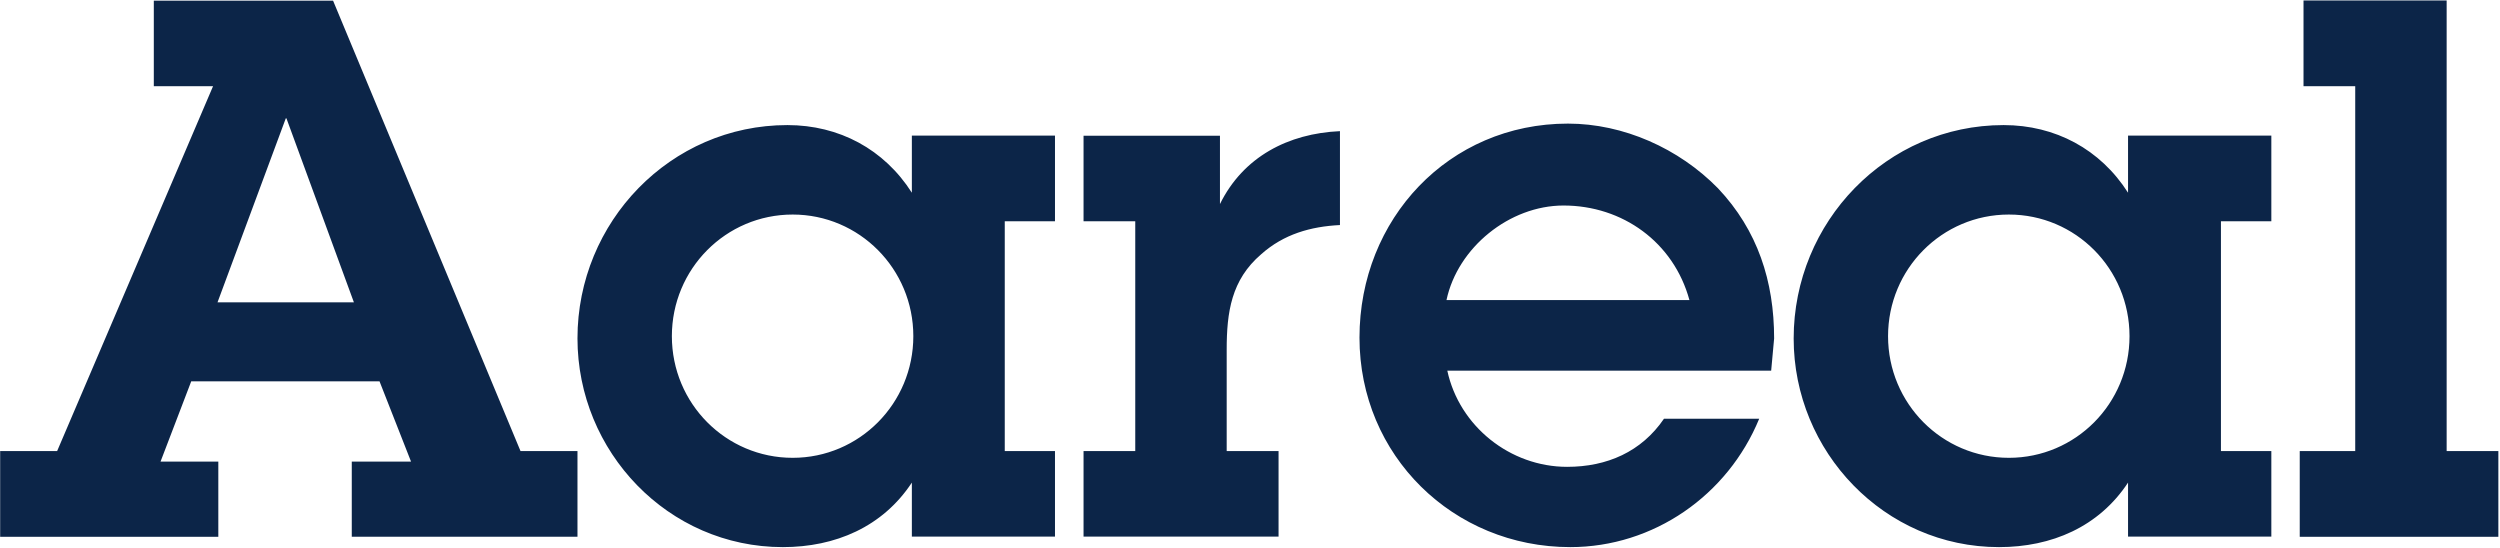 <svg version="1.2" xmlns="http://www.w3.org/2000/svg" viewBox="0 0 1523 334" width="1523" height="334">
	<title>Aareal_Logo_RGB_new-svg</title>
	<style>
		.s0 { fill: #0c2548 } 
	</style>
	<g id="Aareal_Logo_new">
		<g id="Aareal_Schriftzug_Claim_RGB">
			<path id="Fill-2" fill-rule="evenodd" class="s0" d="m214.3 281.2h36.1l-19.2-48.9h-114.7l-18.7 48.9h35.2v45.8h-132.9v-52.2h34.7l95-222.3h-36.1v-52.1h109.2l114.2 274.4h34.7v52.2h-137.5zm-39.8-209.1h-0.4l-41.6 112.1h83.1zm381 221.9c-17.8 27-46.6 39.3-78.6 39.3-69.9 0-125.1-58.1-125.1-127.2 0-70.9 56.6-129.9 127.9-129.9 31.5 0 58.9 14.7 75.8 41.2v-34.8h87.2v52.2h-30.6v140h30.6v52.1h-87.2zm0.9-89.2c0-41-32.9-74.1-73.5-74.1-40.7 0-73.6 33.1-73.6 74.1 0 41 32.9 74.1 73.6 74.1 40.6 0 73.5-33.1 73.5-74.1zm186.8-80.5c14.2-28.8 41.6-43 73.1-44.4v57.2c-17.8 0.9-34.2 5.5-48 17.8-18.2 15.6-21 35.3-21 58.1v61.8h31.6v52.1h-118.8v-52.1h31.5v-140h-31.5v-52.1h83.1zm328.5 130.8c-19.2 46.7-64.4 78.2-115.1 78.2-71.3 0-128.4-55.8-128.4-127.6 0-72.3 54.4-130.4 127-130.4 33.8 0 67.6 15.1 91.4 39.4 24.2 25.6 34.2 56.7 34.2 91.5l-1.8 19.6h-197.3c7.3 33.9 38.3 58.6 73 58.6 24.3 0 45.3-9.2 59-29.3zm-42.5-72.3c-9.6-35.2-40.7-57.6-76.7-57.6-32.9 0-64.5 25.6-71.3 57.6zm267.2 111.2c-17.8 27-46.6 39.3-78.6 39.3-69.8 0-125.1-58.1-125.1-127.1 0-71 56.6-130 127.9-130 31.5 0 58.9 14.7 75.8 41.2v-34.8h87.3v52.2h-30.7v140h30.7v52.1h-87.3zm0.9-89.2c0-41-32.8-74.1-73.5-74.1-40.7 0-73.6 33.1-73.6 74.1 0 41 32.9 74.1 73.6 74.1 40.7 0 73.5-33.1 73.5-74.1zm193.2 70h31.5v52.2h-121v-52.2h33.8v-222.3h-31.5v-52.2h87.2z"/>
		</g>
	</g>
</svg>